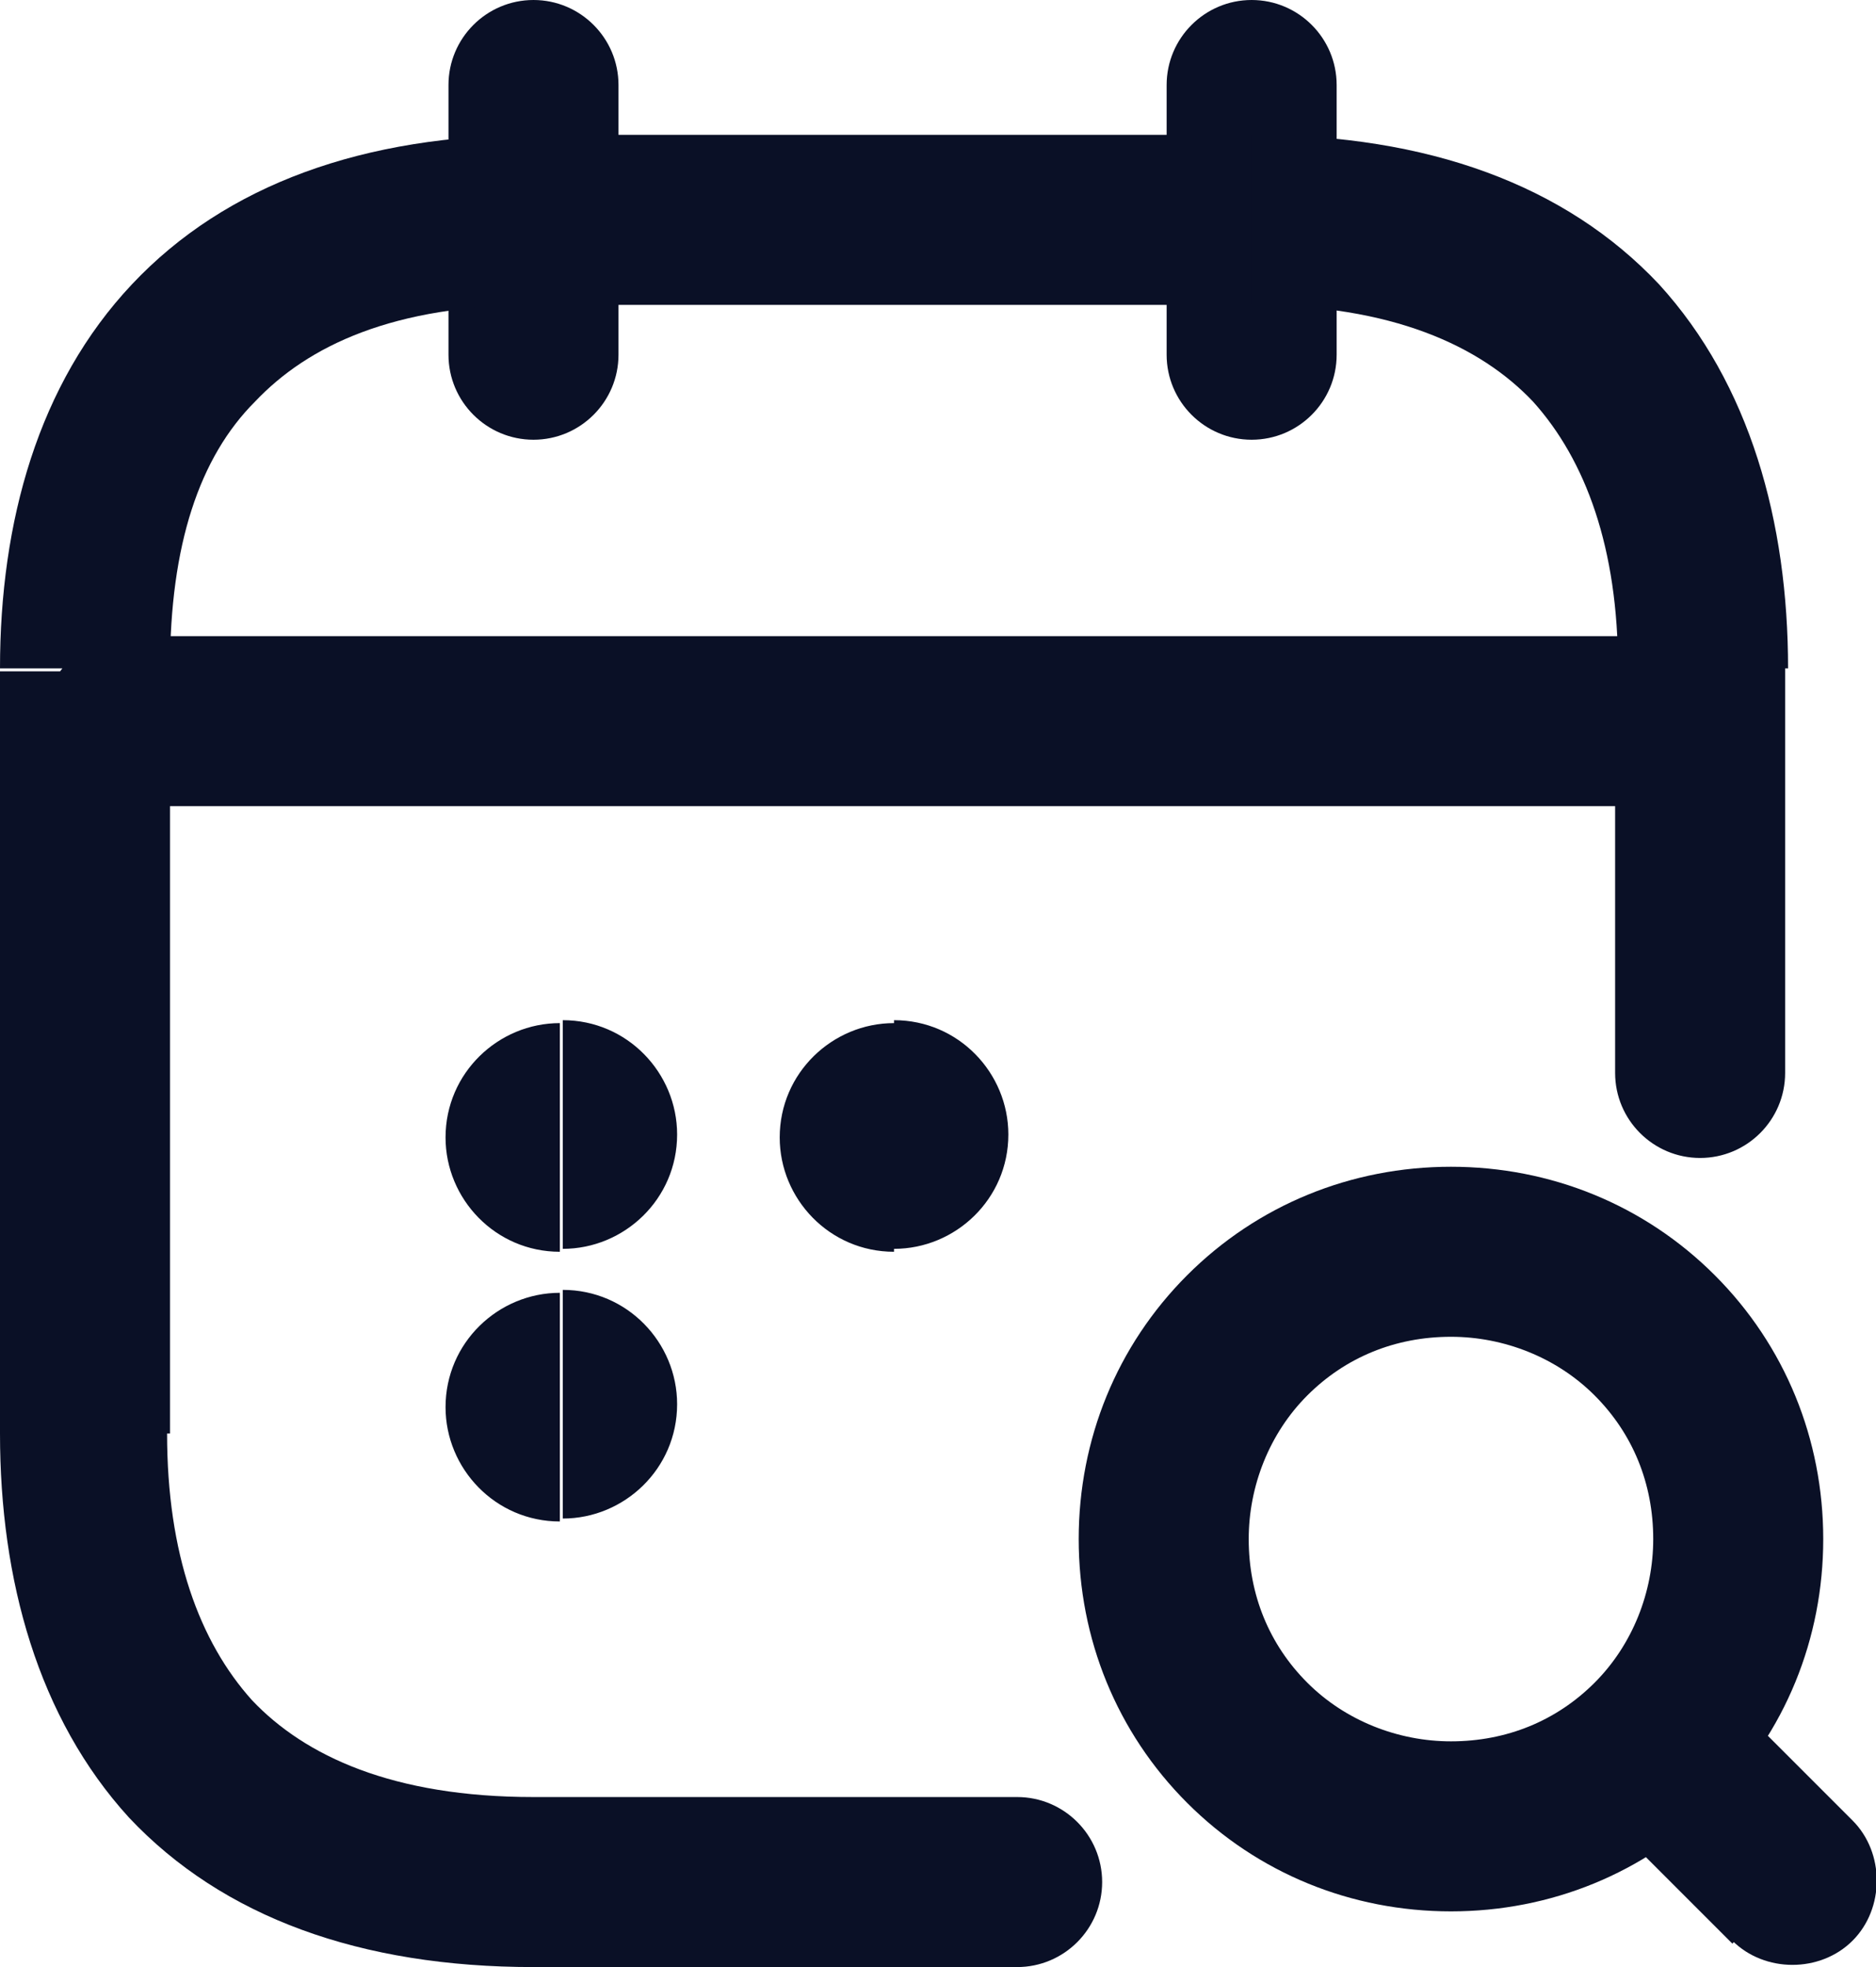 <svg version="1.1" id="Capa_1" xmlns="http://www.w3.org/2000/svg" x="0" y="0" viewBox="0 0 64 67.1" xml:space="preserve"><style>.st1{fill:#0a1026}</style><path class="st1" d="M39.8 2.9v9.2h5.8V2.9h-5.8zm-24.5 0v9.2h5.8V2.9h-5.8zm24.5 9.2c0 1.6 1.3 2.9 2.9 2.9s2.9-1.3 2.9-2.9h-5.8zm5.8-9.2c0-1.6-1.3-2.9-2.9-2.9s-2.9 1.3-2.9 2.9h5.8zm-30.3 9.2c0 1.6 1.3 2.9 2.9 2.9 1.6 0 2.9-1.3 2.9-2.9h-5.8zm5.8-9.2c0-1.6-1.3-2.9-2.9-2.9-1.6 0-2.9 1.3-2.9 2.9h5.8zm42.1 59.2L60.1 59 56 63.2l3.1 3.1 4.1-4.2zm-22.7-.6c2.4 2.4 5.6 3.7 9 3.7v-5.8c-1.8 0-3.6-.7-4.9-2l-4.1 4.1zm-3.7-9c0 3.4 1.3 6.6 3.7 9l4.1-4.1c-1.3-1.3-2-3-2-4.9h-5.8zm3.7-9c-2.4 2.4-3.7 5.6-3.7 9h5.8c0-1.8.7-3.6 2-4.9l-4.1-4.1zm9-3.7c-3.4 0-6.6 1.3-9 3.7l4.1 4.1c1.3-1.3 3-2 4.9-2v-5.8zm9 3.7c-2.4-2.4-5.6-3.7-9-3.7v5.8c1.8 0 3.6.7 4.9 2l4.1-4.1zm3.7 9c0-3.4-1.3-6.6-3.7-9l-4.1 4.1c1.3 1.3 2 3 2 4.9h5.8zm-3.7 9c2.4-2.4 3.7-5.6 3.7-9h-5.8c0 1.8-.7 3.6-2 4.9l4.1 4.1zm-9 3.7c3.4 0 6.6-1.3 9-3.7l-4.1-4.1c-1.3 1.3-3 2-4.9 2v5.8zm10.6-6.1c-1.1-1.1-3-1.1-4.1 0-1.1 1.1-1.1 3 0 4.1l4.1-4.1zm-1 7.1c1.1 1.1 3 1.1 4.1 0 1.1-1.1 1.1-3 0-4.1l-4.1 4.1zM39.7 52.5h2.9-2.9z"/><path class="st1" d="M55.1 22.8v13.8h5.8V22.8h-5.8zM42.7 10.4c4.8 0 7.8 1.4 9.6 3.3 1.8 2 2.9 5 2.9 9.1H61c0-5-1.3-9.7-4.4-13.1-3.2-3.4-7.9-5.1-13.8-5.1v5.8zm-24.5 0h24.5V4.6H18.2v5.8zM5.8 22.8c0-4.2 1-7.2 2.9-9.1 1.8-1.9 4.7-3.3 9.6-3.3V4.6c-5.9 0-10.6 1.7-13.8 5.1C1.3 13.1 0 17.8 0 22.8h5.8zm0 26.1v-26H0v26h5.8zm12.4 12.4c-4.8 0-7.8-1.4-9.6-3.3-1.8-2-2.9-5-2.9-9.1H0c0 5 1.3 9.7 4.4 13.1 3.2 3.4 7.9 5.1 13.8 5.1v-5.8zm16.5 0H18.2v5.8h16.5v-5.8zM4.4 27.5h52.1v-5.8H4.4v5.8zm50.7 9.1c0 1.6 1.3 2.9 2.9 2.9 1.6 0 2.9-1.3 2.9-2.9h-5.8zM34.7 67.1c1.6 0 2.9-1.3 2.9-2.9 0-1.6-1.3-2.9-2.9-2.9v5.8zm21.8-39.6c1.6 0 2.9-1.3 2.9-2.9 0-1.6-1.3-2.9-2.9-2.9v5.8zM4.4 21.7c-1.6 0-2.9 1.3-2.9 2.9 0 1.6 1.3 2.9 2.9 2.9v-5.8zm14.7 30.1v-7.7 7.7zm0-9.2v-7.7 7.7zm11.4 0v-7.7 7.7zm-11.3 9.2c2.1 0 3.9-1.7 3.9-3.9 0-2.1-1.7-3.9-3.9-3.9v7.8zm-.1-7.7c-2.1 0-3.9 1.7-3.9 3.9 0 2.1 1.7 3.9 3.9 3.9v-7.8zm.1-1.5c2.1 0 3.9-1.7 3.9-3.9 0-2.1-1.7-3.9-3.9-3.9v7.8zm-.1-7.7c-2.1 0-3.9 1.7-3.9 3.9 0 2.1 1.7 3.9 3.9 3.9v-7.8zm11.4 7.7c2.1 0 3.9-1.7 3.9-3.9 0-2.1-1.7-3.9-3.9-3.9v7.8zm0-7.7c-2.1 0-3.9 1.7-3.9 3.9 0 2.1 1.7 3.9 3.9 3.9v-7.8z"/></svg>